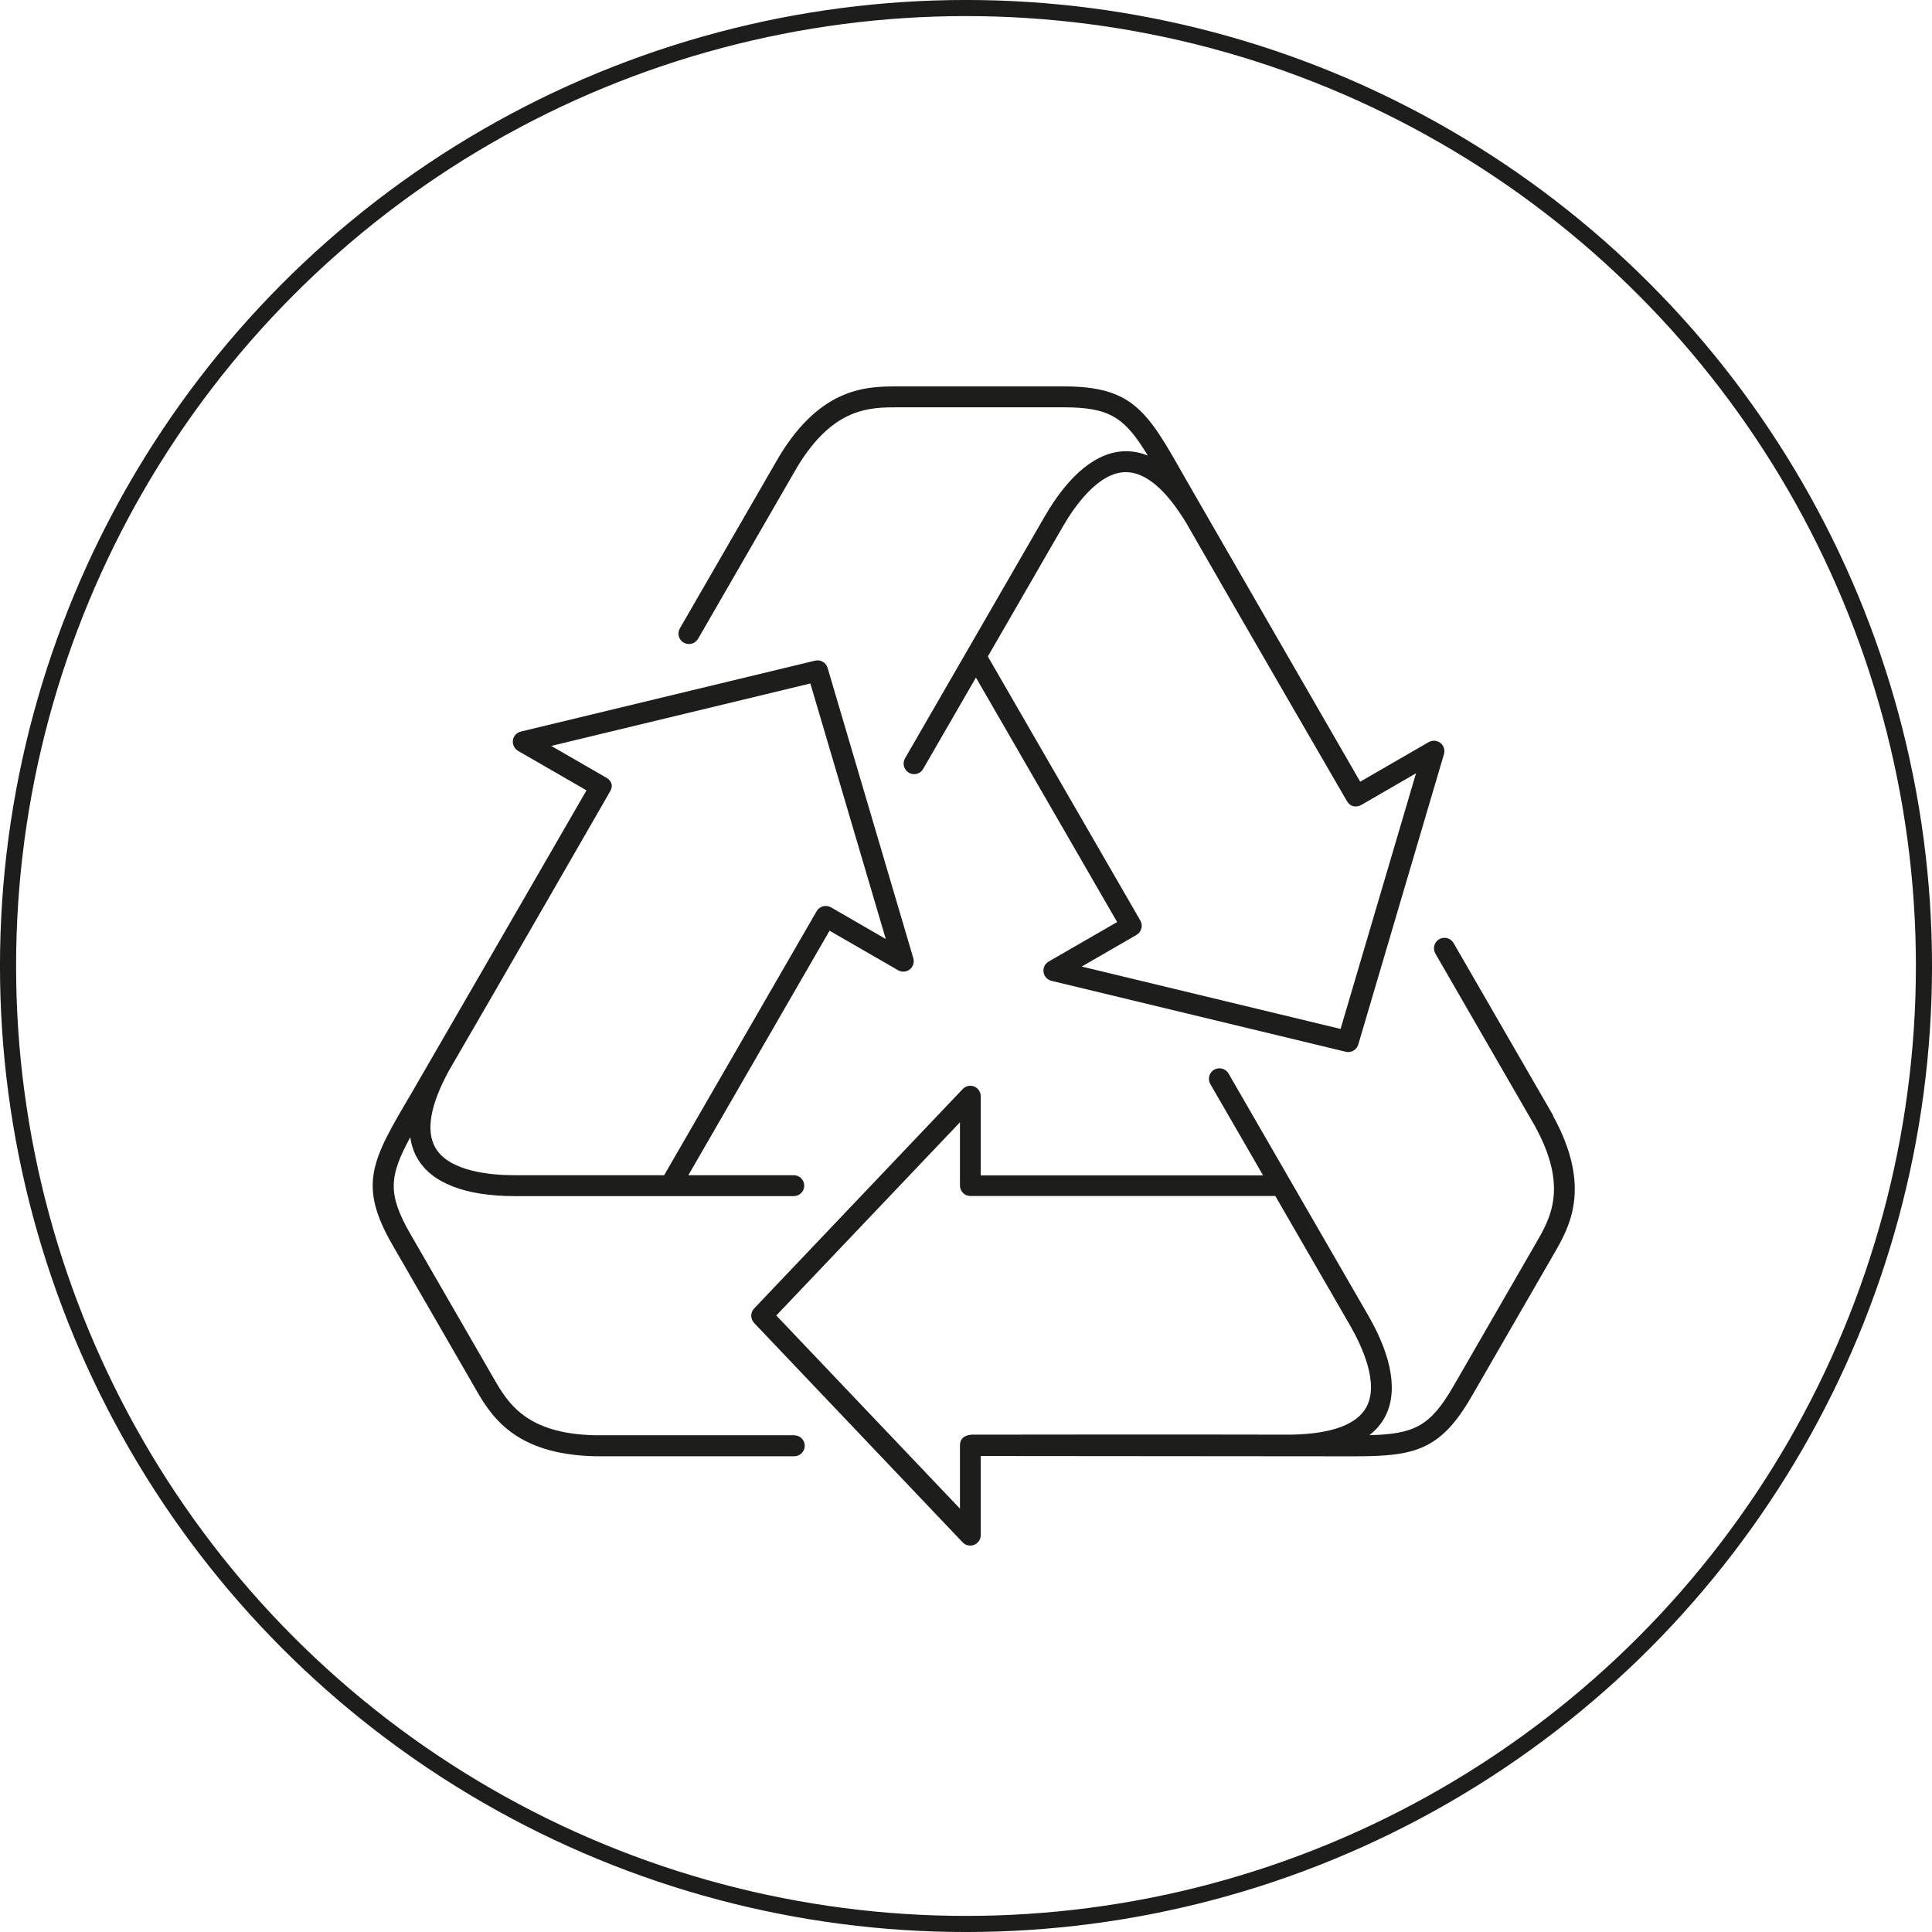 <svg width="56" height="56" viewBox="0 0 56 56" fill="none" xmlns="http://www.w3.org/2000/svg">
<g clip-path="url(#clip0_4140_9470)">
<circle cx="28" cy="28" r="27.767" stroke="#1D1D1B" stroke-width="0.467"/>
<path d="M45.018 32.331L42.132 27.334C42.048 27.189 41.864 27.14 41.716 27.223C41.571 27.307 41.521 27.494 41.605 27.64L44.486 32.631C45.464 34.404 44.942 35.308 44.52 36.034L42.129 40.178C41.455 41.346 40.989 41.567 39.692 41.599C39.869 41.461 40.012 41.301 40.118 41.117C40.531 40.4 40.371 39.363 39.655 38.122L35.609 31.116C35.525 30.971 35.34 30.922 35.193 31.006C35.047 31.089 34.998 31.277 35.082 31.422L36.611 34.069H28.428V31.776C28.428 31.653 28.352 31.54 28.236 31.493C28.12 31.447 27.99 31.476 27.904 31.567L21.858 37.928C21.748 38.046 21.748 38.228 21.858 38.346L27.904 44.707C27.963 44.768 28.042 44.8 28.123 44.8C28.16 44.8 28.199 44.793 28.236 44.778C28.352 44.731 28.428 44.621 28.428 44.495V42.203C29.687 42.203 39.044 42.212 39.243 42.212C40.984 42.212 41.743 42.055 42.651 40.484L45.042 36.342C45.486 35.574 46.158 34.416 45.011 32.335L45.018 32.331ZM28.128 41.592C28.113 41.592 27.823 41.602 27.825 41.897V43.729L22.501 38.13L27.825 32.53V34.364C27.825 34.532 27.96 34.667 28.128 34.667H36.966L39.133 38.418C39.475 39.014 39.992 40.114 39.596 40.804C39.31 41.299 38.586 41.56 37.441 41.584C34.447 41.575 28.197 41.584 28.13 41.584L28.128 41.592Z" fill="#1D1D1B"/>
<path d="M19.818 18.627C19.963 18.711 20.15 18.661 20.234 18.516L23.107 13.537C24.156 11.803 25.208 11.806 26.038 11.806H30.822C32.172 11.806 32.598 12.099 33.272 13.207C33.063 13.121 32.854 13.079 32.64 13.079C31.812 13.079 30.995 13.734 30.278 14.975L26.232 21.981C26.149 22.126 26.198 22.311 26.343 22.397C26.39 22.424 26.444 22.439 26.496 22.439C26.602 22.439 26.703 22.385 26.759 22.286L28.288 19.639L32.381 26.726L30.396 27.871C30.288 27.933 30.229 28.056 30.248 28.179C30.266 28.302 30.357 28.4 30.478 28.43L39.008 30.486C39.032 30.491 39.054 30.494 39.079 30.494C39.212 30.494 39.33 30.407 39.37 30.277L41.854 21.86C41.889 21.742 41.849 21.611 41.751 21.535C41.652 21.459 41.519 21.449 41.411 21.511L39.426 22.658C38.796 21.572 34.435 14.005 34.346 13.847C33.258 11.922 32.851 11.2 30.825 11.2H26.04C25.149 11.2 23.814 11.198 22.585 13.229L19.707 18.213C19.623 18.359 19.672 18.543 19.818 18.629V18.627ZM38.865 29.826L31.354 28.016L32.943 27.098C33.088 27.014 33.137 26.827 33.053 26.682L28.633 19.028L30.798 15.278C31.14 14.682 31.837 13.685 32.632 13.685C33.201 13.685 33.792 14.182 34.383 15.157C35.868 17.75 39 23.151 39.042 23.222C39.197 23.473 39.434 23.345 39.456 23.333L41.044 22.414L38.857 29.824L38.865 29.826Z" fill="#1D1D1B"/>
<path d="M23.026 41.602H17.261C15.237 41.562 14.715 40.656 14.296 39.929L14.267 39.878L11.905 35.785C11.23 34.618 11.272 34.101 11.893 32.963C11.922 33.185 11.991 33.389 12.097 33.574C12.511 34.291 13.488 34.67 14.919 34.67H23.008C23.176 34.67 23.311 34.534 23.311 34.367C23.311 34.199 23.176 34.064 23.008 34.064H19.952L24.045 26.977L26.03 28.122C26.076 28.149 26.128 28.164 26.182 28.164C26.249 28.164 26.315 28.142 26.369 28.1C26.468 28.023 26.507 27.893 26.473 27.775L23.988 19.358C23.942 19.203 23.784 19.112 23.626 19.149L15.096 21.205C14.976 21.235 14.885 21.333 14.867 21.456C14.85 21.579 14.909 21.7 15.015 21.764L17 22.909C16.374 23.997 12.004 31.557 11.91 31.715C10.785 33.621 10.364 34.332 11.378 36.088L13.74 40.181L13.769 40.232C14.212 41.001 14.88 42.16 17.253 42.21H23.023C23.191 42.21 23.326 42.074 23.326 41.907C23.326 41.739 23.191 41.604 23.023 41.604L23.026 41.602ZM23.488 19.809L25.675 27.218L24.087 26.3C23.942 26.216 23.757 26.265 23.671 26.411L19.251 34.064H14.919C14.232 34.064 13.021 33.961 12.622 33.271C12.336 32.776 12.471 32.018 13.023 31.015C14.528 28.43 17.677 22.951 17.677 22.951C17.849 22.677 17.569 22.537 17.566 22.537L15.978 21.621L23.488 19.811V19.809Z" fill="#1D1D1B"/>
</g>
<defs>
<clipPath id="clip0_4140_9470">
<rect width="56" height="56" fill="white"/>
</clipPath>
</defs>
</svg>
